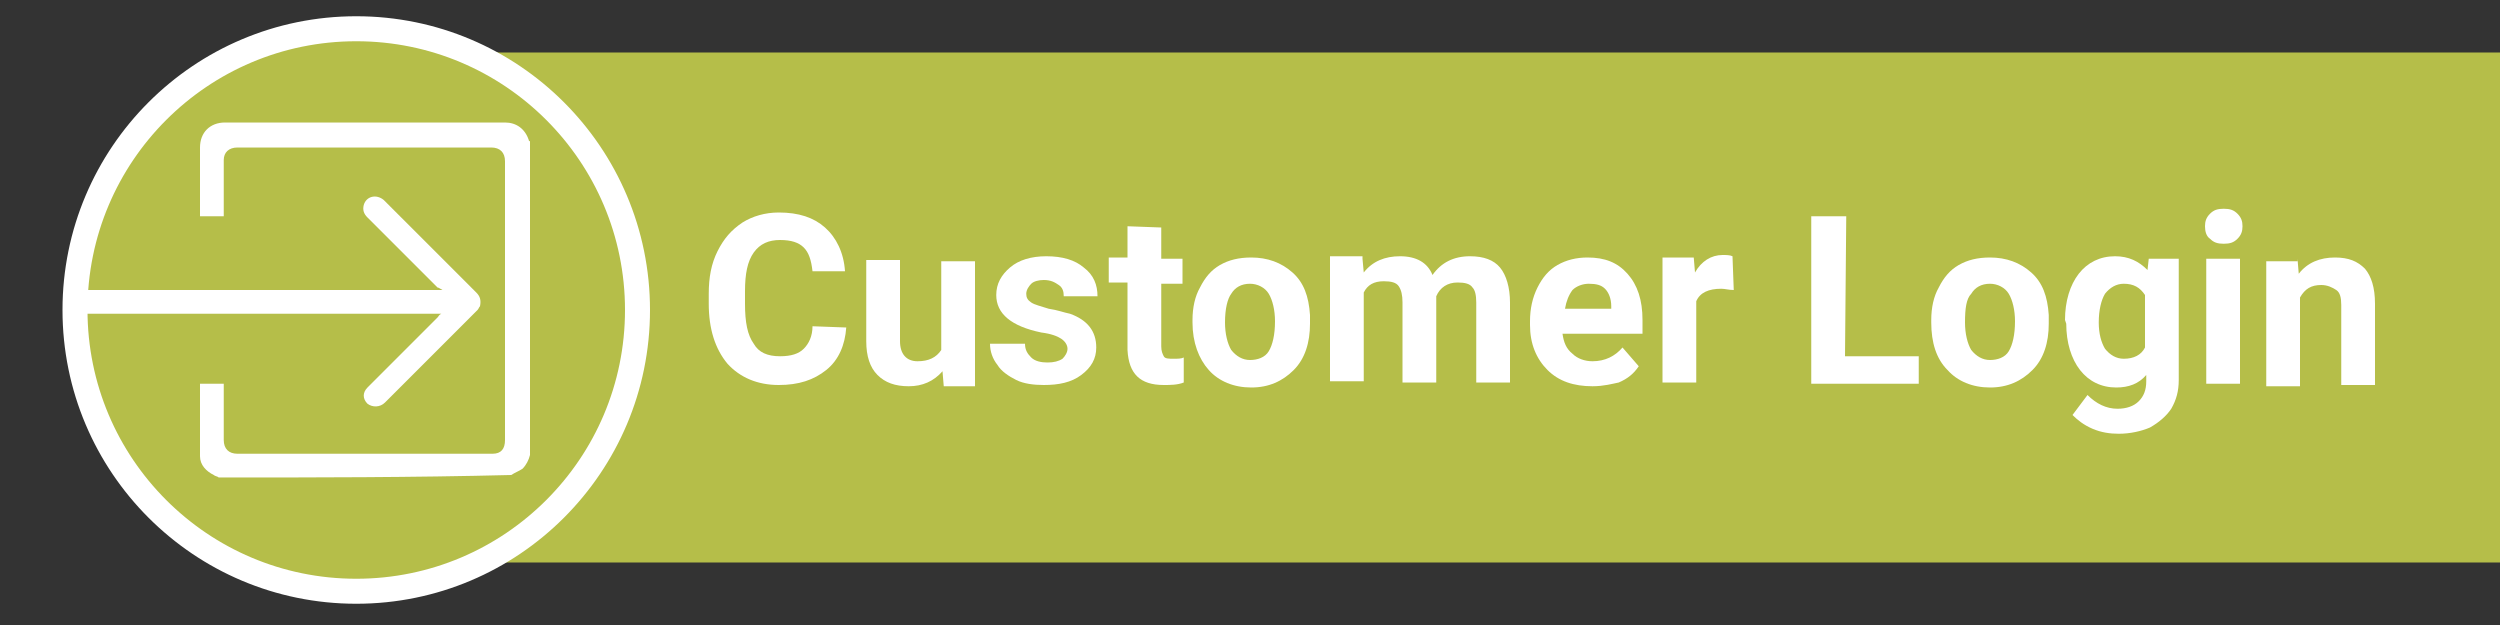 <?xml version="1.0" encoding="utf-8"?>
<!-- Generator: Adobe Illustrator 19.0.0, SVG Export Plug-In . SVG Version: 6.00 Build 0)  -->
<!DOCTYPE svg PUBLIC "-//W3C//DTD SVG 1.1//EN" "http://www.w3.org/Graphics/SVG/1.1/DTD/svg11.dtd">
<svg version="1.1" id="Layer_1" xmlns="http://www.w3.org/2000/svg" xmlns:xlink="http://www.w3.org/1999/xlink" x="0px" y="0px"
	 viewBox="-295 280 200 50" style="enable-background:new -295 280 200 50;" xml:space="preserve">
<rect x="-295" y="280" width="200" height="50" fill="#333333" stroke="none"/>
<style type="text/css">
	.st0{fill:#B5BE49;}
	.st1{fill:#B5BE49;stroke:#FFFFFF;stroke-width:2;stroke-miterlimit:10;}
	.st2{enable-background:new    ;}
	.st3{fill:#FFFFFF;}
</style>
<rect x="-262" y="284.2" class="st0" width="167" height="40.8"/>
<circle class="st1" cx="-266.5" cy="304.8" r="22.5"/>
<g class="st2">
	<path class="st3" d="M-227.3,306.2c-0.1,1.4-0.6,2.6-1.6,3.4s-2.2,1.2-3.8,1.2c-1.7,0-3.1-0.6-4.1-1.7c-1-1.2-1.5-2.8-1.5-4.8v-0.8
		c0-1.3,0.2-2.4,0.7-3.4s1.1-1.7,2-2.3c0.8-0.5,1.8-0.8,2.9-0.8c1.6,0,2.8,0.4,3.7,1.2c0.9,0.8,1.5,2,1.6,3.5h-2.6
		c-0.1-0.9-0.3-1.5-0.7-1.9c-0.4-0.4-1-0.6-1.9-0.6c-0.9,0-1.6,0.3-2.1,1s-0.7,1.7-0.7,3.1v1c0,1.5,0.2,2.5,0.7,3.2
		c0.4,0.7,1.1,1,2.1,1c0.9,0,1.5-0.2,1.9-0.6s0.7-1,0.7-1.8L-227.3,306.2L-227.3,306.2z"/>
	<path class="st3" d="M-219.6,309.7c-0.7,0.8-1.6,1.2-2.7,1.2c-1.1,0-1.9-0.3-2.5-0.9c-0.6-0.6-0.9-1.5-0.9-2.7v-6.5h2.7v6.5
		c0,1,0.5,1.6,1.4,1.6c0.9,0,1.5-0.3,1.9-0.9v-7.1h2.7v10h-2.5L-219.6,309.7z"/>
	<path class="st3" d="M-209.6,307.9c0-0.3-0.2-0.6-0.5-0.8c-0.3-0.2-0.8-0.4-1.6-0.5c-2.4-0.5-3.6-1.5-3.6-3c0-0.9,0.4-1.6,1.1-2.2
		s1.7-0.9,2.9-0.9c1.3,0,2.3,0.3,3,0.9c0.8,0.6,1.1,1.4,1.1,2.3h-2.7c0-0.4-0.1-0.7-0.4-0.9c-0.3-0.2-0.6-0.4-1.2-0.4
		c-0.4,0-0.8,0.1-1,0.3c-0.2,0.2-0.4,0.5-0.4,0.8s0.1,0.5,0.4,0.7c0.3,0.2,0.8,0.3,1.4,0.5c0.7,0.1,1.2,0.3,1.7,0.4
		c1.4,0.5,2.1,1.4,2.1,2.7c0,0.9-0.4,1.6-1.2,2.2c-0.8,0.6-1.8,0.8-3,0.8c-0.8,0-1.6-0.1-2.2-0.4c-0.6-0.3-1.2-0.7-1.5-1.2
		c-0.4-0.5-0.6-1.1-0.6-1.7h2.8c0,0.5,0.2,0.8,0.5,1.1c0.3,0.3,0.8,0.4,1.3,0.4s0.9-0.1,1.2-0.3
		C-209.8,308.5-209.6,308.2-209.6,307.9z"/>
	<path class="st3" d="M-202.1,298.2v2.5h1.7v2h-1.7v5c0,0.4,0.1,0.6,0.2,0.8c0.1,0.2,0.4,0.2,0.8,0.2c0.3,0,0.6,0,0.8-0.1v2
		c-0.5,0.2-1.1,0.2-1.6,0.2c-1.9,0-2.8-0.9-2.9-2.8v-5.4h-1.5v-2h1.5v-2.5L-202.1,298.2L-202.1,298.2z"/>
	<path class="st3" d="M-199.6,305.6c0-1,0.2-1.9,0.6-2.6c0.4-0.8,0.9-1.4,1.6-1.8c0.7-0.4,1.5-0.6,2.5-0.6c1.3,0,2.4,0.4,3.3,1.2
		c0.9,0.8,1.3,1.9,1.4,3.4v0.7c0,1.5-0.4,2.8-1.3,3.7c-0.9,0.9-2,1.4-3.4,1.4c-1.4,0-2.6-0.5-3.4-1.4s-1.3-2.2-1.3-3.8
		C-199.6,305.8-199.6,305.6-199.6,305.6z M-197,305.8c0,0.9,0.2,1.7,0.5,2.2c0.4,0.5,0.9,0.8,1.5,0.8s1.2-0.2,1.5-0.7
		s0.5-1.3,0.5-2.4c0-0.9-0.2-1.7-0.5-2.2s-0.9-0.8-1.5-0.8c-0.7,0-1.2,0.3-1.5,0.8C-196.8,303.9-197,304.7-197,305.8z"/>
	<path class="st3" d="M-186,300.7l0.1,1.1c0.7-0.9,1.7-1.3,2.9-1.3c1.3,0,2.2,0.5,2.6,1.5c0.7-1,1.7-1.5,3-1.5
		c1.1,0,1.9,0.3,2.4,0.9s0.8,1.6,0.8,2.8v6.4h-2.7v-6.4c0-0.6-0.1-1-0.3-1.2c-0.2-0.3-0.6-0.4-1.2-0.4c-0.8,0-1.4,0.4-1.7,1.1v6.9
		h-2.7v-6.4c0-0.6-0.1-1-0.3-1.3s-0.6-0.4-1.2-0.4c-0.8,0-1.3,0.3-1.6,0.9v7.1h-2.7v-10h2.6V300.7z"/>
	<path class="st3" d="M-167.6,310.9c-1.5,0-2.7-0.4-3.6-1.3s-1.4-2.1-1.4-3.6v-0.3c0-1,0.2-1.9,0.6-2.7c0.4-0.8,0.9-1.4,1.6-1.8
		c0.7-0.4,1.5-0.6,2.4-0.6c1.4,0,2.4,0.4,3.2,1.3s1.2,2.1,1.2,3.7v1.1h-6.4c0.1,0.7,0.3,1.2,0.8,1.6c0.4,0.4,1,0.6,1.6,0.6
		c1,0,1.8-0.4,2.4-1.1l1.3,1.5c-0.4,0.6-0.9,1-1.6,1.3C-166,310.7-166.7,310.9-167.6,310.9z M-167.9,302.7c-0.5,0-1,0.2-1.3,0.5
		c-0.3,0.4-0.5,0.9-0.6,1.5h3.7v-0.2c0-0.6-0.2-1.1-0.5-1.4C-166.9,302.8-167.3,302.7-167.9,302.7z"/>
	<path class="st3" d="M-156.3,303.2c-0.4,0-0.7-0.1-1-0.1c-1,0-1.7,0.3-2,1v6.5h-2.7v-10h2.5l0.1,1.2c0.5-0.9,1.3-1.4,2.2-1.4
		c0.3,0,0.6,0,0.8,0.1L-156.3,303.2z"/>
	<path class="st3" d="M-147.4,308.5h5.9v2.2h-8.6v-13.4h2.8L-147.4,308.5L-147.4,308.5z"/>
	<path class="st3" d="M-140.5,305.6c0-1,0.2-1.9,0.6-2.6c0.4-0.8,0.9-1.4,1.6-1.8c0.7-0.4,1.5-0.6,2.5-0.6c1.3,0,2.4,0.4,3.3,1.2
		c0.9,0.8,1.3,1.9,1.4,3.4v0.7c0,1.5-0.4,2.8-1.3,3.7c-0.9,0.9-2,1.4-3.4,1.4s-2.6-0.5-3.4-1.4c-0.9-0.9-1.3-2.2-1.3-3.8
		L-140.5,305.6L-140.5,305.6z M-137.8,305.8c0,0.9,0.2,1.7,0.5,2.2c0.4,0.5,0.9,0.8,1.5,0.8s1.2-0.2,1.5-0.7s0.5-1.3,0.5-2.4
		c0-0.9-0.2-1.7-0.5-2.2s-0.9-0.8-1.5-0.8c-0.7,0-1.2,0.3-1.5,0.8C-137.7,303.9-137.8,304.7-137.8,305.8z"/>
	<path class="st3" d="M-129.8,305.6c0-1.5,0.4-2.8,1.1-3.7s1.7-1.4,2.9-1.4c1.1,0,1.9,0.4,2.6,1.1l0.1-0.9h2.4v9.7
		c0,0.9-0.2,1.6-0.6,2.3c-0.4,0.6-1,1.1-1.7,1.5c-0.7,0.3-1.6,0.5-2.5,0.5c-0.7,0-1.4-0.1-2.1-0.4s-1.2-0.7-1.6-1.1l1.2-1.6
		c0.7,0.7,1.5,1.1,2.4,1.1c0.7,0,1.3-0.2,1.7-0.6s0.6-0.9,0.6-1.6V310c-0.6,0.7-1.4,1-2.4,1c-1.2,0-2.2-0.5-2.9-1.4
		s-1.1-2.2-1.1-3.7L-129.8,305.6L-129.8,305.6z M-127.1,305.8c0,0.9,0.2,1.6,0.5,2.1c0.4,0.5,0.9,0.8,1.5,0.8c0.8,0,1.4-0.3,1.7-0.9
		v-4.2c-0.4-0.6-0.9-0.9-1.7-0.9c-0.6,0-1.1,0.3-1.5,0.8C-126.9,304-127.1,304.8-127.1,305.8z"/>
	<path class="st3" d="M-118.6,298.1c0-0.4,0.1-0.7,0.4-1c0.3-0.3,0.6-0.4,1.1-0.4s0.8,0.1,1.1,0.4s0.4,0.6,0.4,1s-0.1,0.7-0.4,1
		c-0.3,0.3-0.6,0.4-1.1,0.4s-0.8-0.1-1.1-0.4C-118.5,298.9-118.6,298.5-118.6,298.1z M-115.8,310.7h-2.7v-10h2.7V310.7z"/>
	<path class="st3" d="M-111.2,300.7l0.1,1.2c0.7-0.9,1.7-1.3,2.9-1.3c1.1,0,1.8,0.3,2.4,0.9c0.5,0.6,0.8,1.5,0.8,2.8v6.5h-2.7v-6.4
		c0-0.6-0.1-1-0.4-1.2s-0.7-0.4-1.2-0.4c-0.8,0-1.3,0.3-1.7,1v7.1h-2.7v-10h2.5V300.7z"/>
</g>
<g>
	<path class="st3" d="M-277.5,318.2c-0.1-0.1-0.3-0.1-0.4-0.2c-0.6-0.3-1.1-0.8-1.1-1.5c0-1.9,0-3.9,0-5.8c0.6,0,1.2,0,1.9,0
		c0,0.4,0,0.8,0,1.2c0,1.1,0,2.2,0,3.3c0,0.7,0.4,1.1,1.1,1.1c6.8,0,13.6,0,20.4,0c0.7,0,1-0.4,1-1.1c0-7.4,0-14.7,0-22.1
		c0-0.1,0-0.1,0-0.2c0-0.7-0.4-1.1-1.1-1.1c-2.7,0-5.5,0-8.2,0c-4,0-8.1,0-12.1,0c-0.7,0-1.1,0.4-1.1,1c0,1.4,0,2.8,0,4.2
		c0,0.1,0,0.2,0,0.3c-0.6,0-1.2,0-1.9,0c0-0.4,0-0.9,0-1.3c0-1.4,0-2.8,0-4.2c0-1.2,0.8-2,2-2c6.7,0,13.4,0,20.1,0
		c0.8,0,1.5,0,2.3,0c0.9,0,1.6,0.5,1.9,1.4c0,0,0,0.1,0.1,0.1c0,8.4,0,16.7,0,25.1c-0.1,0.4-0.3,0.8-0.6,1.1
		c-0.3,0.2-0.6,0.3-0.9,0.5C-262,318.2-269.8,318.2-277.5,318.2z"/>
	<path class="st3" d="M-288.2,303.9c0.3-0.5-0.4-0.7,0.2-0.7c6.6,0,19.7,0,26.3,0c0.7,0,1.4,0,2.1,0c-0.2-0.1-0.3-0.2-0.4-0.2
		c-1.9-1.9-3.7-3.7-5.6-5.6c-0.3-0.3-0.4-0.6-0.3-1c0.2-0.7,1-0.9,1.6-0.4c0.7,0.7,1.4,1.4,2,2c1.8,1.8,3.6,3.6,5.4,5.4
		c0.3,0.3,0.4,0.6,0.3,1.1c-0.1,0.1-0.1,0.2-0.2,0.3c-2.5,2.5-5,5-7.4,7.4c-0.4,0.4-1,0.4-1.4,0.1c-0.4-0.4-0.4-0.9,0-1.3
		c1.9-1.9,3.7-3.7,5.6-5.6c0.1-0.1,0.1-0.2,0.3-0.3c-0.4,0-0.7,0-1.1,0c-7,0-20.4,0-27.4,0c-0.5,0,0.2-0.3,0-0.7
		C-288.6,304.1-288.2,304-288.2,303.9z"/>
</g>
</svg>
